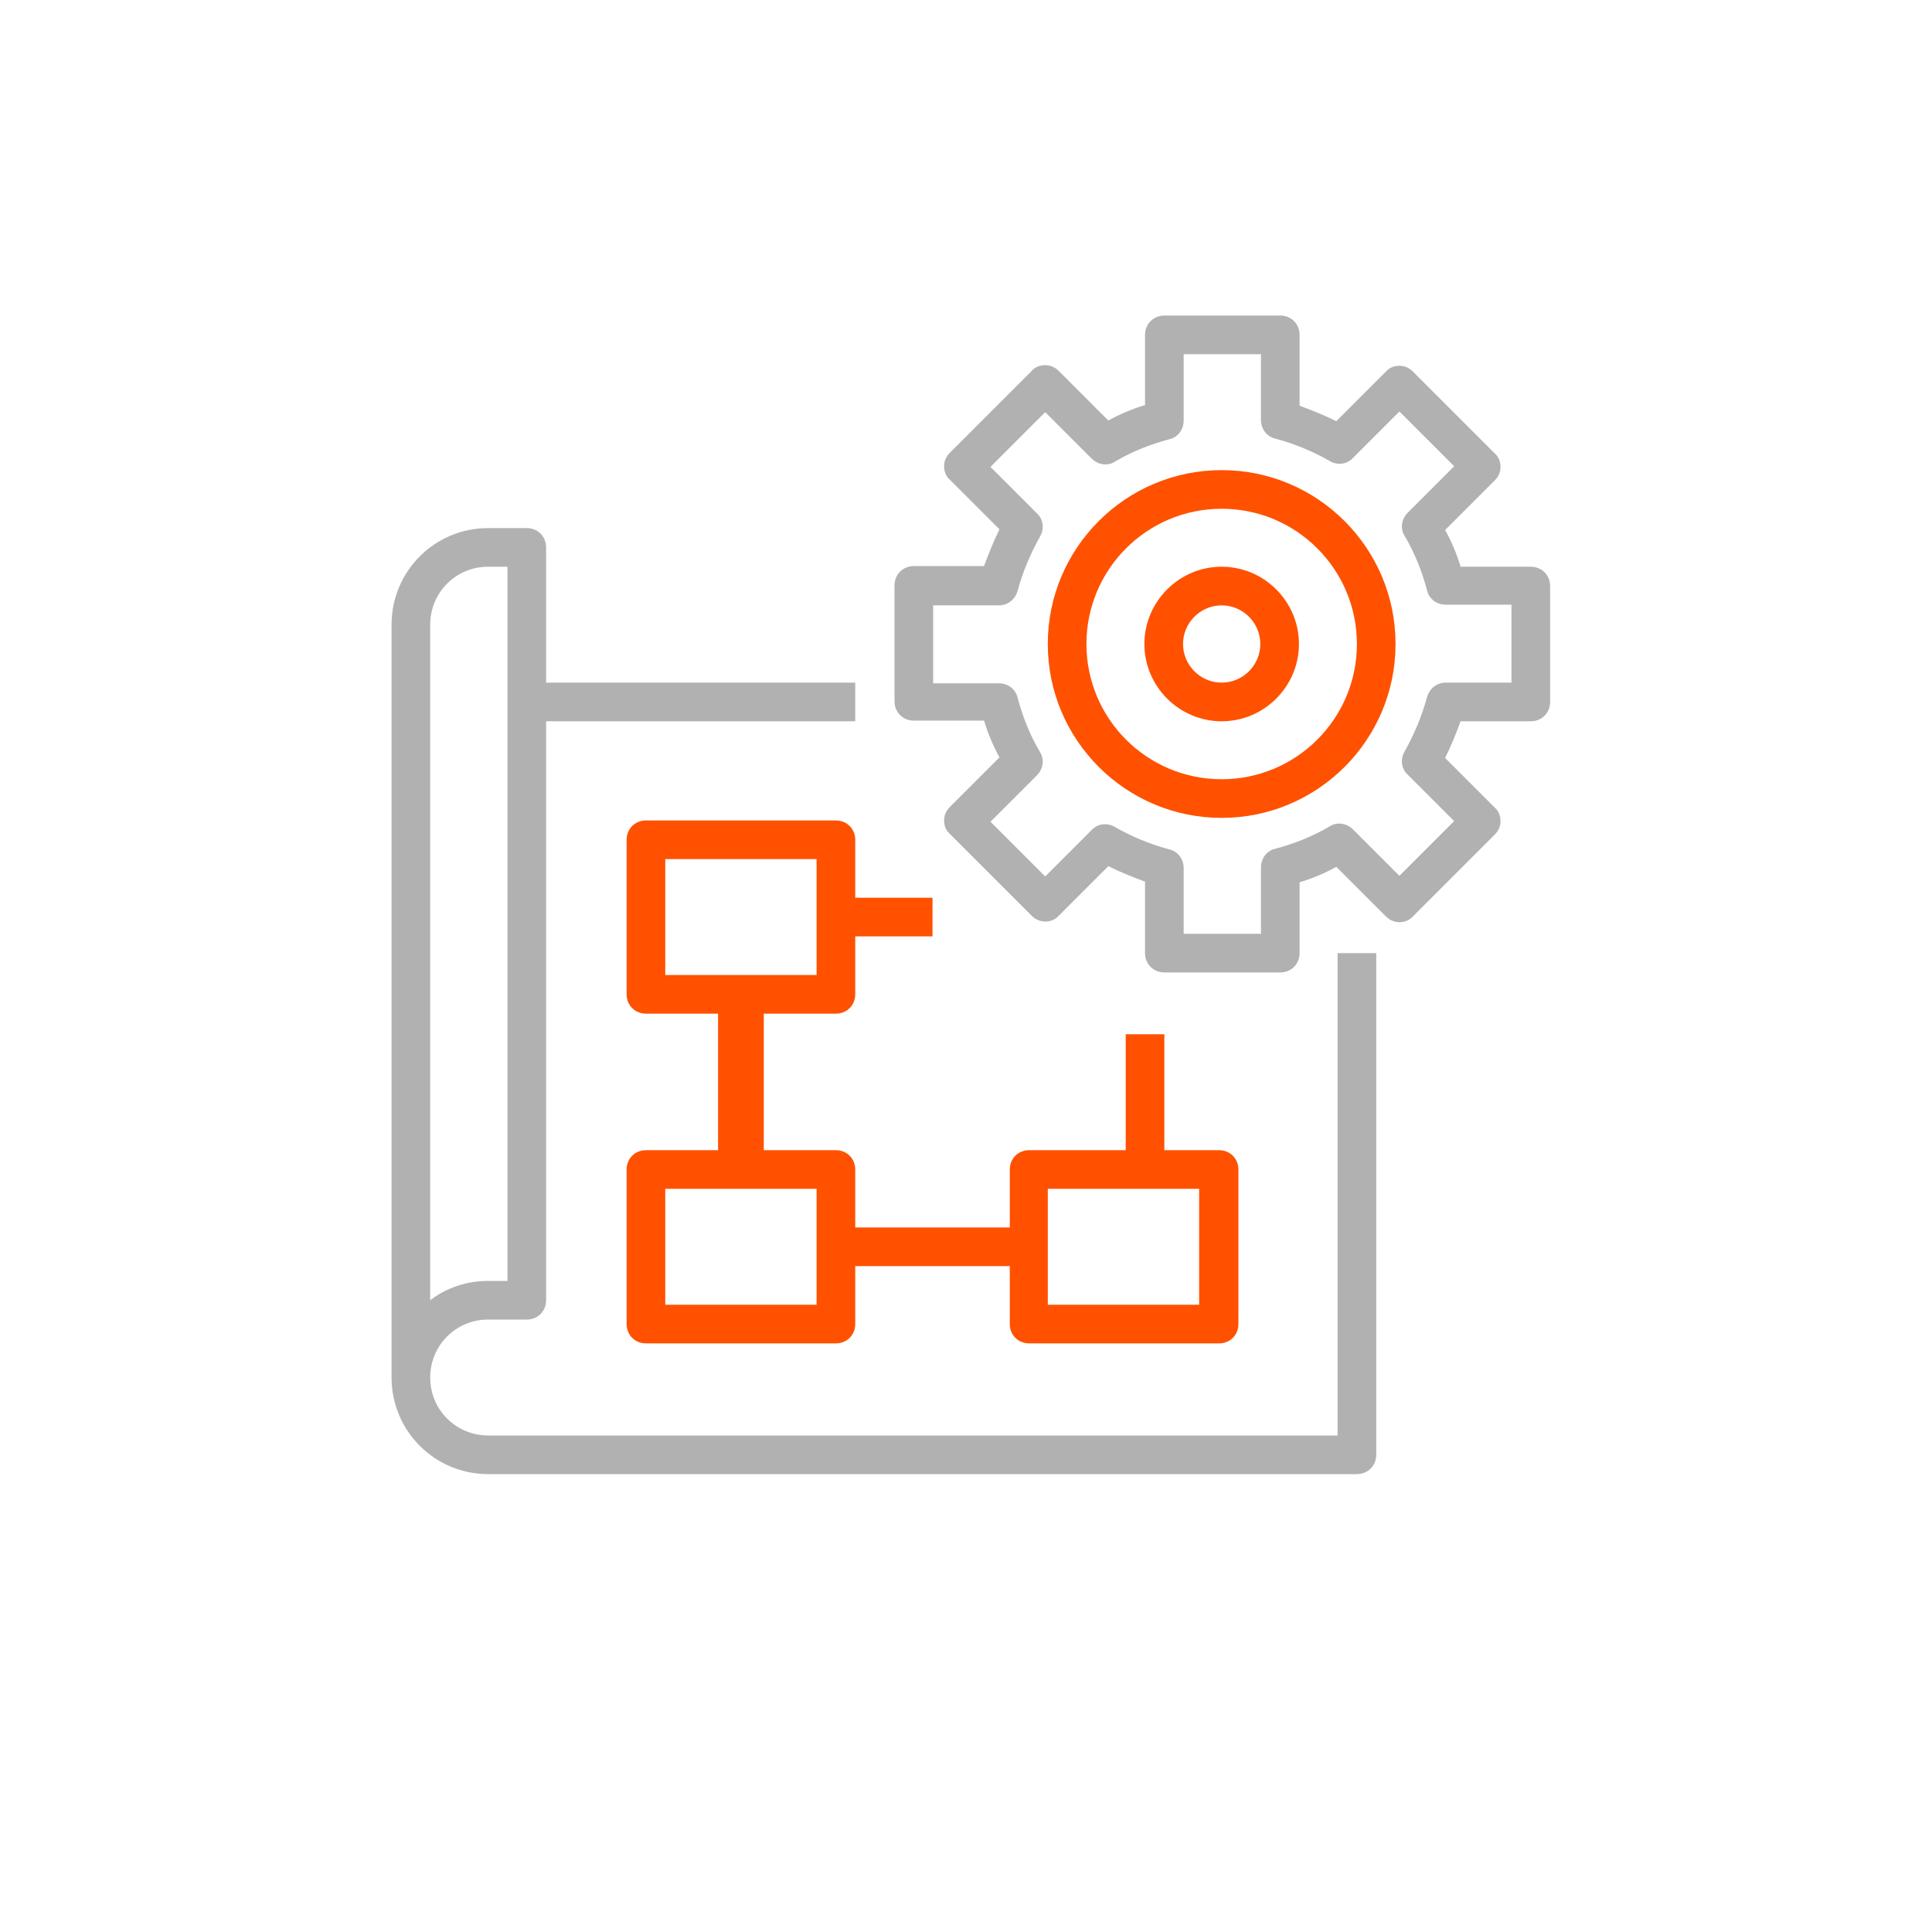 <?xml version="1.0" encoding="utf-8"?>
<!-- Generator: Adobe Illustrator 25.4.0, SVG Export Plug-In . SVG Version: 6.00 Build 0)  -->
<svg version="1.1" id="Layer_1" xmlns="http://www.w3.org/2000/svg" xmlns:xlink="http://www.w3.org/1999/xlink" x="0px" y="0px"
	 viewBox="0 0 300 300" style="enable-background:new 0 0 300 300;" xml:space="preserve">
<style type="text/css">
	.st0{fill:#B1B1B1;}
	.st1{fill:#FF5100;}
	.st2{fill:#FFFFFF;}
	.st3{fill:none;}
</style>
<g>
	<g>
		<path class="st0" d="M207.7,222.9H75.8c-5,0-9-4-9-9c0-5,4-9,9-9h6c1.7,0,3-1.3,3-3V112h48v-6h-48V85c0-1.7-1.3-3-3-3h-6
			c-8.3,0-15,6.7-15,15v116.9c0,8.3,6.7,15,15,15h134.9c1.7,0,3-1.3,3-3V148h-6V222.9z M66.8,109V97c0-5,4-9,9-9h3v110.9h-3
			c-3.2,0-6.4,1-9,3V109z"/>
	</g>
	<g>
		<path class="st1" d="M129.8,157.4c1.7,0,3-1.3,3-3v-9h12v-6h-12v-9c0-1.7-1.3-3-3-3h-29.5c-1.7,0-3,1.3-3,3v24c0,1.7,1.3,3,3,3
			h11.2v21.2h-11.2c-1.7,0-3,1.3-3,3v24c0,1.7,1.3,3,3,3h29.5c1.7,0,3-1.3,3-3v-9h24v9c0,1.7,1.3,3,3,3h29.5c1.7,0,3-1.3,3-3v-24
			c0-1.7-1.3-3-3-3h-8.5v-18h-6v18h-15c-1.7,0-3,1.3-3,3v9h-24v-9c0-1.7-1.3-3-3-3h-11.2v-21.2H129.8z M162.7,184.6h23.5v18h-23.5
			V184.6z M126.8,202.6h-23.5v-18h23.5V202.6z M103.3,133.4h23.5v18h-23.5V133.4z"/>
	</g>
	<g>
		<path class="st1" d="M189.7,73c-14.9,0-27,12.1-27,27c0,14.9,12.1,27,27,27c14.9,0,27-12.1,27-27C216.7,85.1,204.6,73,189.7,73z
			 M189.7,121c-11.6,0-21-9.4-21-21c0-11.6,9.4-21,21-21c11.6,0,21,9.4,21,21C210.7,111.6,201.3,121,189.7,121z"/>
	</g>
	<g>
		<path class="st0" d="M237.7,88h-10.9c-0.6-2-1.4-3.9-2.4-5.7l7.7-7.7c0.6-0.6,0.9-1.3,0.9-2.1s-0.3-1.6-0.9-2.1l-12.7-12.7
			c-0.6-0.6-1.3-0.9-2.1-0.9c-0.8,0-1.6,0.3-2.1,0.9l-7.7,7.7c-1.8-0.9-3.8-1.7-5.7-2.4V52c0-1.7-1.3-3-3-3h-18c-1.7,0-3,1.3-3,3
			v10.9c-2,0.6-3.9,1.4-5.7,2.4l-7.7-7.7c-0.6-0.6-1.3-0.9-2.1-0.9c-0.8,0-1.6,0.3-2.1,0.9l-12.7,12.7c-0.6,0.6-0.9,1.3-0.9,2.1
			s0.3,1.6,0.9,2.1l7.7,7.7c-0.9,1.8-1.7,3.8-2.4,5.7h-10.9c-1.7,0-3,1.3-3,3v18c0,1.7,1.3,3,3,3h10.9c0.6,2,1.4,3.9,2.4,5.7
			l-7.7,7.7c-0.6,0.6-0.9,1.3-0.9,2.1c0,0.8,0.3,1.6,0.9,2.1l12.7,12.7c1.2,1.2,3.1,1.2,4.2,0l7.7-7.7c1.8,0.9,3.8,1.7,5.7,2.4V148
			c0,1.7,1.3,3,3,3h18c1.7,0,3-1.3,3-3V137c2-0.6,3.9-1.4,5.7-2.4l7.7,7.7c1.2,1.2,3.1,1.2,4.2,0l12.7-12.7c0.6-0.6,0.9-1.3,0.9-2.1
			c0-0.8-0.3-1.6-0.9-2.1l-7.7-7.7c0.9-1.8,1.7-3.8,2.4-5.7h10.9c1.7,0,3-1.3,3-3V91C240.7,89.3,239.4,88,237.7,88z M234.7,106
			h-10.2c-1.4,0-2.5,0.9-2.9,2.2c-0.8,3-2,5.8-3.5,8.5c-0.7,1.2-0.5,2.7,0.5,3.6l7.2,7.2l-8.5,8.5l-7.2-7.2c-1-1-2.5-1.2-3.6-0.5
			c-2.7,1.6-5.5,2.7-8.5,3.5c-1.3,0.3-2.2,1.5-2.2,2.9V145h-12v-10.2c0-1.4-0.9-2.6-2.2-2.9c-3-0.8-5.9-2-8.5-3.5
			c-1.2-0.7-2.7-0.5-3.6,0.5l-7.2,7.2l-8.5-8.5l7.2-7.2c1-1,1.2-2.5,0.5-3.6c-1.6-2.7-2.7-5.5-3.5-8.5c-0.3-1.3-1.5-2.2-2.9-2.2
			h-10.2V94h10.2c1.4,0,2.5-0.9,2.9-2.2c0.8-3,2-5.8,3.5-8.5c0.7-1.2,0.5-2.7-0.5-3.6l-7.2-7.2l8.5-8.5l7.2,7.2c1,1,2.5,1.2,3.6,0.5
			c2.7-1.6,5.5-2.7,8.5-3.5c1.3-0.3,2.2-1.5,2.2-2.9V55h12v10.2c0,1.4,0.9,2.6,2.2,2.9c3,0.8,5.9,2,8.5,3.5c1.2,0.7,2.7,0.5,3.6-0.5
			l7.2-7.2l8.5,8.5l-7.2,7.2c-1,1-1.2,2.5-0.5,3.6c1.6,2.7,2.7,5.5,3.5,8.5c0.3,1.3,1.5,2.2,2.9,2.2h10.2V106z"/>
	</g>
	<g>
		<path class="st1" d="M189.7,88c-6.6,0-12,5.4-12,12c0,6.6,5.4,12,12,12s12-5.4,12-12C201.7,93.4,196.3,88,189.7,88z M189.7,106
			c-3.3,0-6-2.7-6-6c0-3.3,2.7-6,6-6s6,2.7,6,6C195.7,103.3,193,106,189.7,106z"/>
	</g>
</g>
</svg>
